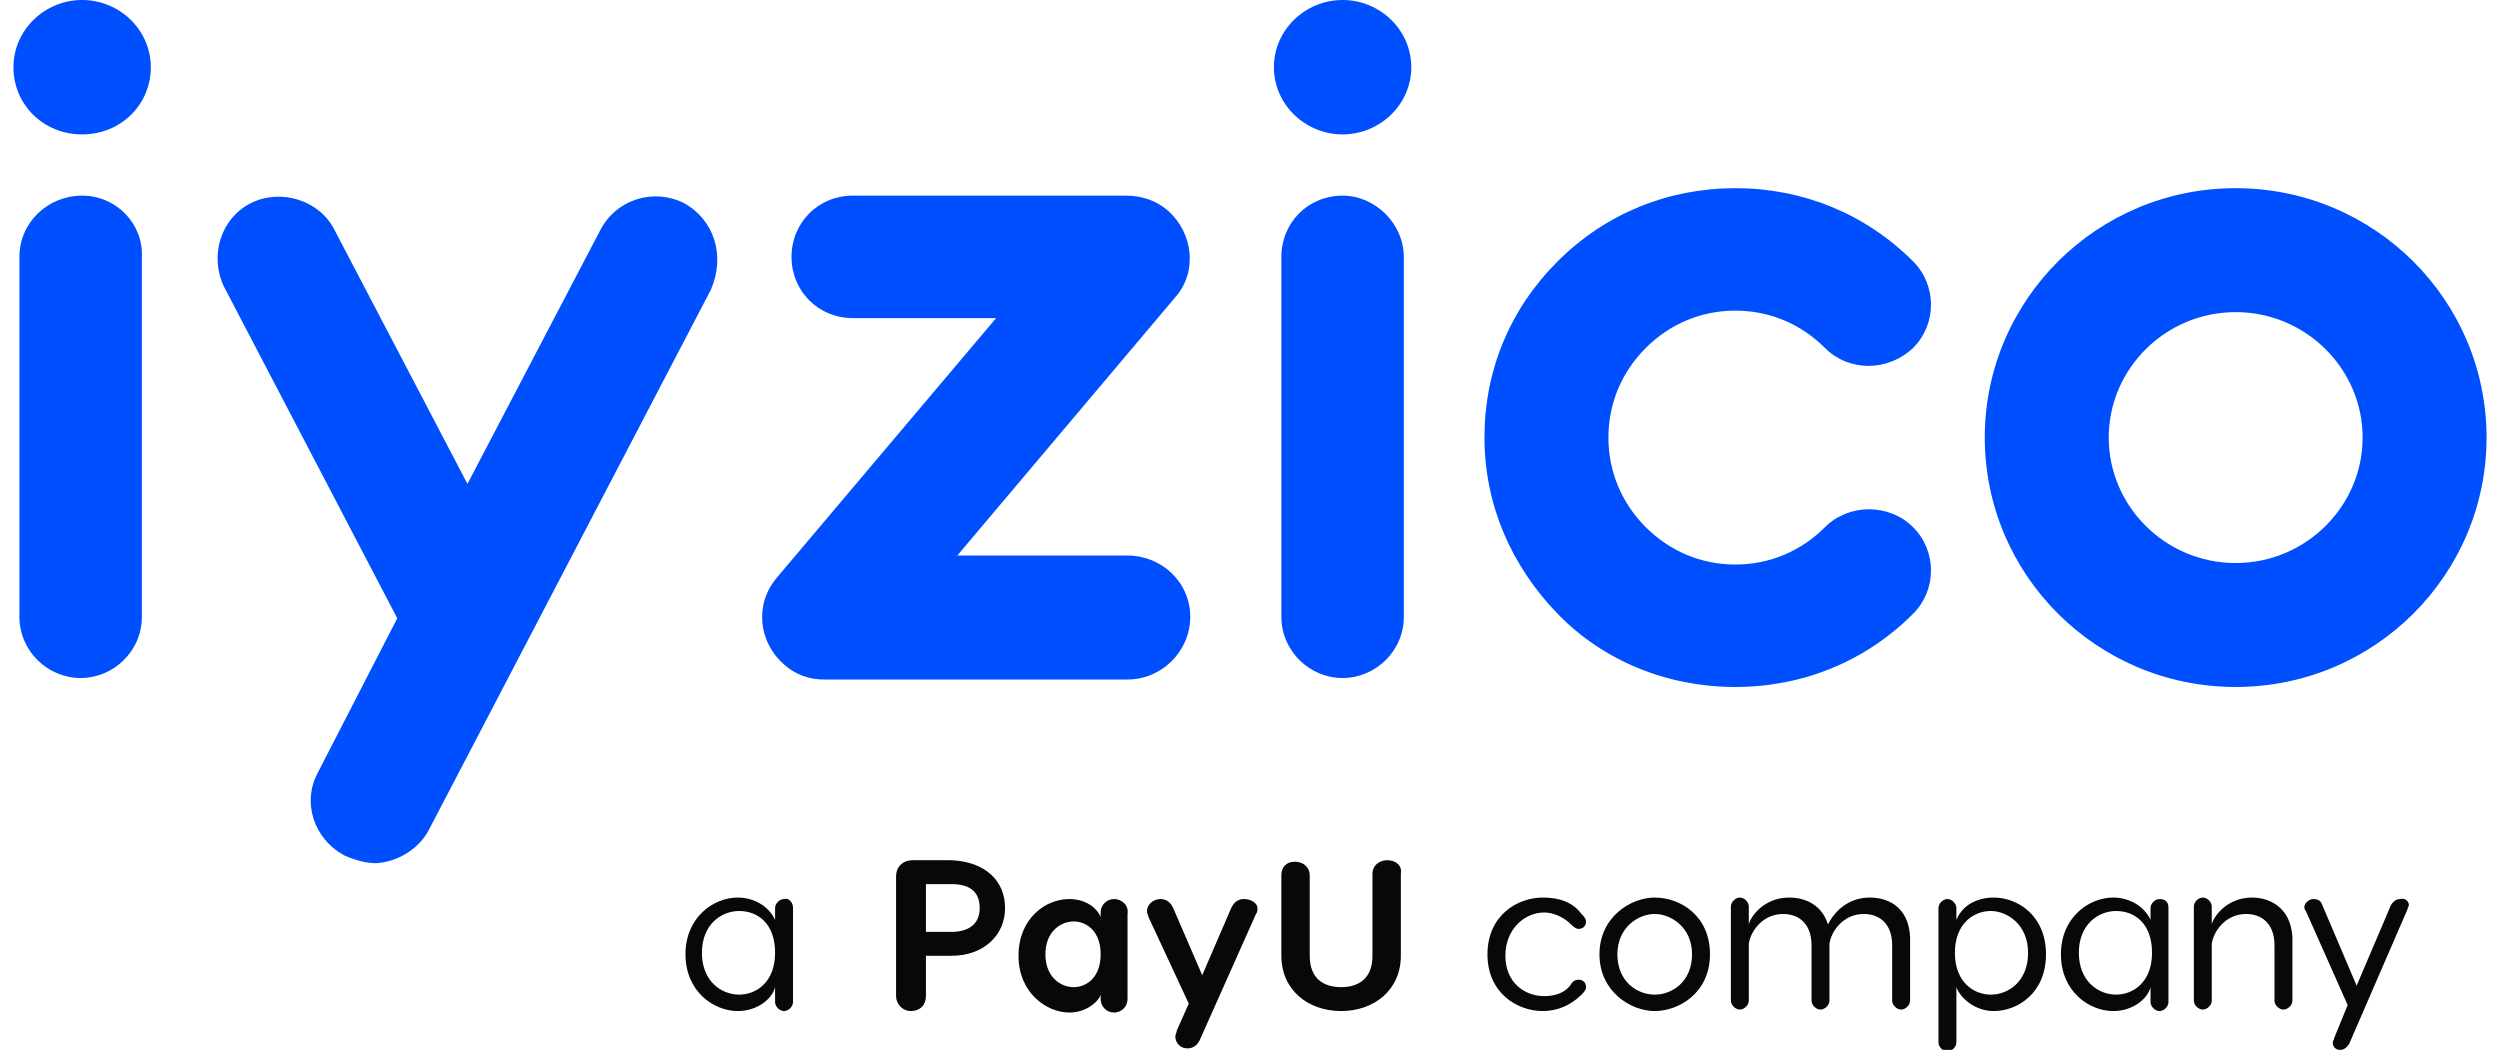 <?xml version="1.0" encoding="utf-8"?>
<!-- Generator: Adobe Illustrator 24.1.1, SVG Export Plug-In . SVG Version: 6.00 Build 0)  -->
<svg version="1.1" id="katman_1" xmlns="http://www.w3.org/2000/svg" xmlns:xlink="http://www.w3.org/1999/xlink" x="0px" y="0px"
	 viewBox="0 0 167.4 70.3" style="enable-background:new 0 0 167.4 70.3;" xml:space="preserve">
<style type="text/css">
	.st0{fill-rule:evenodd;clip-rule:evenodd;fill:#060809;}
	.st1{fill-rule:evenodd;clip-rule:evenodd;fill:#004FFF;}
</style>
<path class="st0" d="M49.5,66.6c-1.2,0-2.5-0.9-2.5-2.8s1.3-2.8,2.5-2.8s2.4,0.8,2.4,2.8S50.6,66.6,49.5,66.6 M52.5,60.2
	c-0.3,0-0.6,0.3-0.6,0.6v0.8c-0.4-0.9-1.4-1.5-2.5-1.5c-1.6,0-3.5,1.3-3.5,3.8s1.9,3.8,3.5,3.8c1.3,0,2.3-0.8,2.5-1.6v1
	c0,0.3,0.3,0.6,0.6,0.6s0.6-0.3,0.6-0.6v-6.3C53.1,60.4,52.8,60.1,52.5,60.2 M63.7,62.4H62v-3.2h1.7c1.1,0,1.9,0.4,1.9,1.6
	S64.7,62.4,63.7,62.4 M63.7,57.6h-2.6c-0.6,0-1.1,0.4-1.1,1.1v8c0,0.5,0.4,1,1,1s1-0.4,1-1V64h1.7c2.2,0,3.6-1.4,3.6-3.2
	S66,57.7,63.7,57.6 M71.9,66.1c-0.9,0-1.9-0.7-1.9-2.2s1-2.2,1.9-2.2c0.8,0,1.8,0.6,1.8,2.2S72.7,66.1,71.9,66.1 M74.6,60.2
	c-0.5,0-0.9,0.4-0.9,0.9v0.3c-0.3-0.7-1.1-1.2-2.1-1.2c-1.6,0-3.4,1.3-3.4,3.8s1.9,3.8,3.4,3.8c1.2,0,2-0.8,2.1-1.2v0.3
	c0,0.5,0.4,0.9,0.9,0.9s0.9-0.4,0.9-0.9v-5.7C75.6,60.6,75.1,60.2,74.6,60.2 M83.3,60.2c-0.4,0-0.7,0.2-0.9,0.7l-1.9,4.4l-1.9-4.4
	c-0.2-0.5-0.5-0.7-0.9-0.7c-0.5,0-0.9,0.4-0.9,0.8c0,0.2,0.1,0.3,0.1,0.4l2.7,5.8l-0.8,1.8c0,0.1-0.1,0.3-0.1,0.4
	c0,0.4,0.3,0.8,0.8,0.8c0.4,0,0.7-0.2,0.9-0.7l3.7-8.3c0.1-0.1,0.1-0.3,0.1-0.4C84.2,60.5,83.8,60.2,83.3,60.2 M92.9,57.6
	c-0.6,0-1,0.4-1,0.9V64c0,1.5-0.9,2.1-2.1,2.1s-2.1-0.6-2.1-2.1v-5.4c0-0.5-0.4-0.9-1-0.9s-0.9,0.4-0.9,0.9V64c0,2.3,1.8,3.7,4,3.7
	s4-1.4,4-3.7v-5.5C93.9,58,93.5,57.6,92.9,57.6 M103.4,61.1c0.6,0,1.3,0.3,1.8,0.8c0.1,0.1,0.3,0.3,0.5,0.3c0.3,0,0.5-0.2,0.5-0.5
	c0-0.2-0.2-0.4-0.3-0.5c-0.6-0.8-1.5-1.1-2.6-1.1c-1.7,0-3.7,1.2-3.7,3.8s2,3.8,3.7,3.8c1,0,1.9-0.4,2.6-1.1
	c0.1-0.1,0.3-0.3,0.3-0.5c0-0.3-0.2-0.5-0.5-0.5c-0.2,0-0.4,0.1-0.5,0.3c-0.4,0.6-1.1,0.8-1.8,0.8c-1.3,0-2.6-0.9-2.6-2.7
	S102.1,61.1,103.4,61.1 M110.8,66.6c-1.2,0-2.5-0.9-2.5-2.7s1.4-2.7,2.5-2.7s2.5,0.9,2.5,2.7S112,66.6,110.8,66.6 M110.8,60.1
	c-1.6,0-3.7,1.3-3.7,3.8s2.1,3.8,3.7,3.8s3.7-1.2,3.7-3.8S112.5,60.1,110.8,60.1 M125.2,60.1c-1.5,0-2.4,1-2.8,1.8
	c-0.4-1.3-1.5-1.8-2.6-1.8c-1.7,0-2.6,1.3-2.7,1.8v-1.2c0-0.3-0.3-0.6-0.6-0.6s-0.6,0.3-0.6,0.6V67c0,0.3,0.3,0.6,0.6,0.6
	s0.6-0.3,0.6-0.6v-3.8c0.1-0.8,0.9-2,2.3-2c1,0,1.9,0.6,1.9,2.1V67c0,0.3,0.3,0.6,0.6,0.6s0.6-0.3,0.6-0.6v-3.8c0.1-0.8,0.9-2,2.3-2
	c1,0,1.9,0.6,1.9,2.1V67c0,0.3,0.3,0.6,0.6,0.6s0.6-0.3,0.6-0.6v-3.8C128,60.9,126.6,60.1,125.2,60.1 M133.3,66.6
	c-1.1,0-2.4-0.8-2.4-2.8s1.3-2.8,2.4-2.8s2.5,0.9,2.5,2.8S134.5,66.6,133.3,66.6 M133.5,60.1c-1.1,0-2.1,0.5-2.5,1.5v-0.8
	c0-0.3-0.3-0.6-0.6-0.6c-0.3,0-0.6,0.3-0.6,0.6v9c0,0.3,0.3,0.6,0.6,0.6s0.6-0.3,0.6-0.6v-3.7c0.3,0.8,1.3,1.6,2.5,1.6
	c1.6,0,3.5-1.2,3.5-3.8S135.1,60.1,133.5,60.1 M141.7,66.6c-1.2,0-2.5-0.9-2.5-2.8s1.3-2.8,2.5-2.8s2.4,0.8,2.4,2.8
	S142.8,66.6,141.7,66.6 M144.6,60.2c-0.3,0-0.6,0.3-0.6,0.6v0.8c-0.4-0.9-1.4-1.5-2.5-1.5c-1.6,0-3.5,1.3-3.5,3.8s1.9,3.8,3.5,3.8
	c1.3,0,2.3-0.8,2.5-1.6v1c0,0.3,0.3,0.6,0.6,0.6c0.3,0,0.6-0.3,0.6-0.6v-6.3C145.2,60.4,145,60.2,144.6,60.2 M150.8,60.1
	c-1.7,0-2.6,1.3-2.7,1.8v-1.2c0-0.3-0.3-0.6-0.6-0.6s-0.6,0.3-0.6,0.6V67c0,0.3,0.3,0.6,0.6,0.6s0.6-0.3,0.6-0.6v-3.8
	c0.1-0.8,0.9-2,2.3-2c1,0,1.9,0.6,1.9,2.1V67c0,0.3,0.3,0.6,0.6,0.6s0.6-0.3,0.6-0.6v-3.8C153.6,60.9,152.1,60.1,150.8,60.1
	 M160.7,60.2c-0.2,0-0.4,0.1-0.6,0.4l-2.3,5.4l-2.3-5.4c-0.1-0.3-0.3-0.4-0.6-0.4c-0.3,0-0.6,0.3-0.6,0.5c0,0.1,0,0.2,0.1,0.3
	l2.8,6.3l-0.9,2.2c0,0.1-0.1,0.2-0.1,0.3c0,0.3,0.2,0.5,0.5,0.5c0.2,0,0.4-0.1,0.6-0.4l3.9-9c0-0.1,0.1-0.2,0.1-0.3
	C161.3,60.4,161.1,60.1,160.7,60.2"/>
<path class="st1" d="M5.5,13.1c-2.3,0-4.2,1.8-4.2,4.1v24.1c0,2.3,1.9,4.1,4.1,4.1s4.1-1.8,4.1-4.1V17.2C9.6,15,7.8,13.1,5.5,13.1"
	/>
<g>
	<path class="st1" d="M5.5,0C3,0,0.9,2,0.9,4.5s2,4.5,4.6,4.5s4.6-2,4.6-4.5S8,0,5.5,0"/>
</g>
<path class="st1" d="M79.7,41.3c0-2.3-1.9-4.1-4.2-4.1H64.1l14.6-17.3c1.5-1.7,1.2-4.3-0.5-5.8c-0.8-0.7-1.8-1-2.8-1
	c-0.1,0-18.3,0-18.3,0c-2.3,0-4.1,1.8-4.1,4.1s1.8,4.1,4.1,4.1h9.6L52,38.7c-1.5,1.8-1.2,4.3,0.5,5.8c0.8,0.7,1.7,1,2.7,1h20.3
	C77.8,45.5,79.7,43.6,79.7,41.3 M116.2,20.8c2.3,0,4.4,0.9,6,2.5c1.6,1.6,4.2,1.6,5.9,0c1.6-1.6,1.6-4.2,0-5.8
	c-3.2-3.2-7.4-4.9-11.9-4.9s-8.7,1.7-11.9,4.9c-3.2,3.2-4.9,7.3-4.9,11.8s1.8,8.6,4.9,11.8s7.4,4.9,11.9,4.9s8.7-1.7,11.9-4.9
	c1.6-1.6,1.6-4.2,0-5.8c-1.6-1.6-4.3-1.6-5.9,0c-1.6,1.6-3.7,2.5-6,2.5s-4.4-0.9-6-2.5c-1.6-1.6-2.5-3.7-2.5-6s0.9-4.4,2.5-6
	C111.8,21.7,113.9,20.8,116.2,20.8 M149.7,37.7c-4.7,0-8.5-3.8-8.5-8.4s3.8-8.4,8.5-8.4s8.5,3.8,8.5,8.4S154.4,37.7,149.7,37.7
	 M149.7,12.6c-9.3,0-16.8,7.5-16.8,16.7s7.5,16.7,16.8,16.7s16.8-7.5,16.8-16.7S159,12.6,149.7,12.6 M89.9,13.1
	c-2.3,0-4.1,1.8-4.1,4.1v24.1c0,2.3,1.9,4.1,4.1,4.1s4.1-1.8,4.1-4.1V17.2C94,15,92.1,13.1,89.9,13.1"/>
<g>
	<path class="st1" d="M89.9,0c-2.5,0-4.6,2-4.6,4.5s2.1,4.5,4.6,4.5s4.6-2,4.6-4.5S92.4,0,89.9,0"/>
</g>
<path class="st1" d="M45.8,13.6c-2-1-4.5-0.3-5.6,1.8l-8.9,17l-8.9-17c-1-2-3.6-2.8-5.6-1.8S14,17.1,15,19.2l11.6,22.2l-5.3,10.3
	c-1.1,2-0.3,4.5,1.8,5.6c0.7,0.3,1.4,0.5,2.1,0.5c1.4-0.1,2.8-0.9,3.5-2.2l18.9-36.2C48.6,17.1,47.8,14.7,45.8,13.6"/>
</svg>

